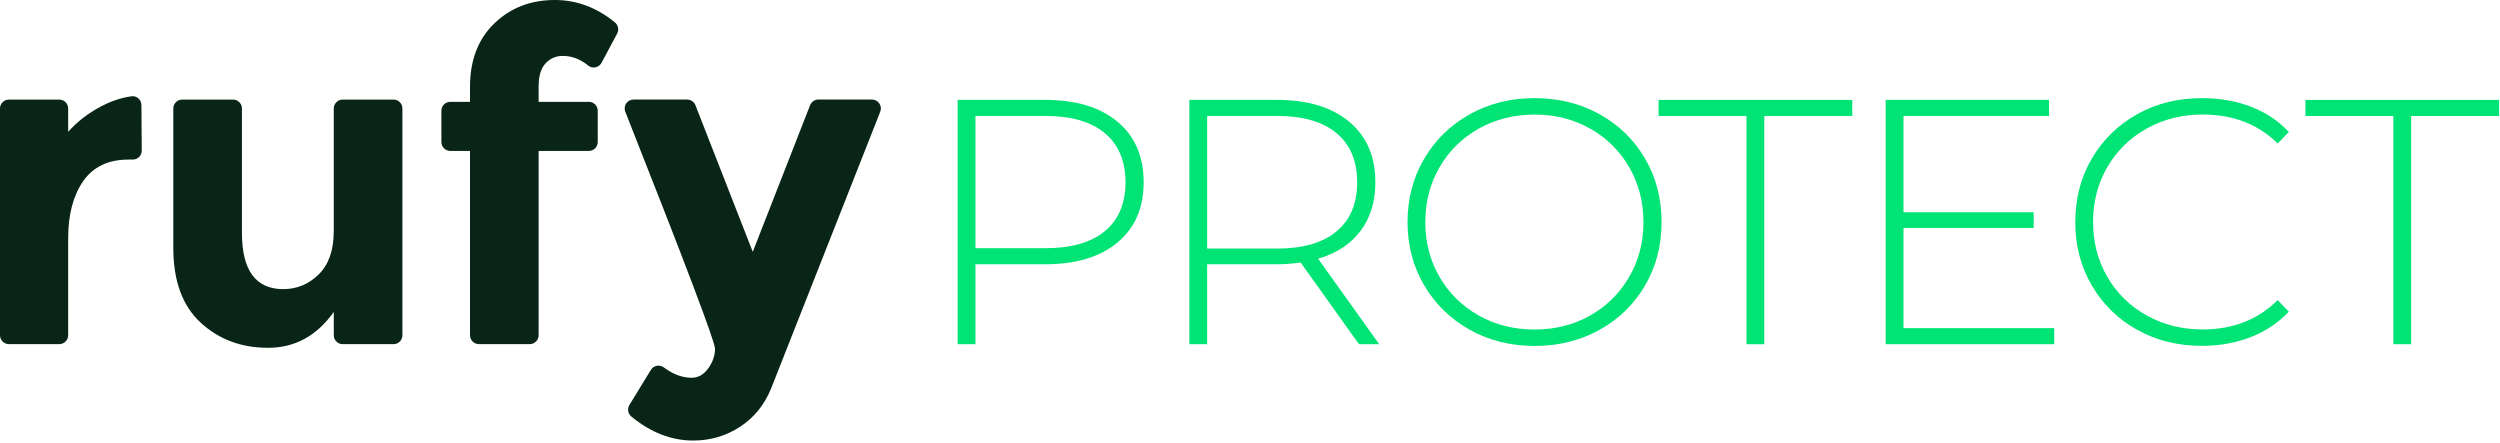 <svg width="706" height="125" viewBox="0 0 706 125" fill="none" xmlns="http://www.w3.org/2000/svg">
<g clip-path="url(#clip0_204_195)">
<path d="M315.579 34.37C320.509 38.48 322.969 44.18 322.969 51.47C322.969 58.76 320.509 64.37 315.579 68.47C310.649 72.58 303.849 74.63 295.179 74.63H275.469V97.2H270.439V28.21H295.179C303.849 28.21 310.649 30.26 315.579 34.37ZM312.029 65.27C315.909 62.05 317.839 57.45 317.839 51.47C317.839 45.49 315.899 40.88 312.029 37.62C308.149 34.37 302.529 32.74 295.179 32.74H275.469V70.09H295.179C302.539 70.09 308.159 68.48 312.029 65.26V65.27Z" fill="#00E375"/>
<path d="M383.769 97.2L367.309 74.14C364.879 74.47 362.639 74.63 360.609 74.63H340.899V97.2H335.869V28.21H360.609C369.279 28.21 376.079 30.26 381.009 34.37C385.939 38.48 388.399 44.18 388.399 51.47C388.399 56.92 386.999 61.51 384.209 65.22C381.419 68.93 377.419 71.54 372.239 73.06L389.489 97.21H383.769V97.2ZM360.609 70.2C367.969 70.2 373.589 68.57 377.459 65.32C381.339 62.07 383.269 57.45 383.269 51.47C383.269 45.49 381.329 40.88 377.459 37.62C373.579 34.37 367.959 32.74 360.609 32.74H340.899V70.19H360.609V70.2Z" fill="#00E375"/>
<path d="M415.029 93.11C409.579 90.05 405.289 85.87 402.169 80.54C399.049 75.22 397.489 69.27 397.489 62.7C397.489 56.13 399.049 50.18 402.169 44.86C405.289 39.54 409.579 35.35 415.029 32.29C420.479 29.23 426.589 27.71 433.359 27.71C440.129 27.71 446.239 29.22 451.689 32.24C457.139 35.26 461.429 39.44 464.549 44.76C467.669 50.08 469.229 56.06 469.229 62.7C469.229 69.34 467.669 75.32 464.549 80.64C461.429 85.96 457.139 90.14 451.689 93.16C446.239 96.18 440.129 97.69 433.359 97.69C426.589 97.69 420.479 96.16 415.029 93.11ZM449.029 89.12C453.689 86.49 457.369 82.86 460.069 78.23C462.759 73.6 464.109 68.42 464.109 62.71C464.109 57 462.759 51.82 460.069 47.19C457.379 42.56 453.699 38.93 449.029 36.3C444.359 33.67 439.139 32.36 433.359 32.36C427.579 32.36 422.339 33.68 417.639 36.3C412.939 38.93 409.249 42.56 406.549 47.19C403.859 51.82 402.509 57 402.509 62.71C402.509 68.42 403.859 73.6 406.549 78.23C409.239 82.86 412.939 86.49 417.639 89.12C422.339 91.75 427.579 93.06 433.359 93.06C439.139 93.06 444.359 91.75 449.029 89.12Z" fill="#00E375"/>
<path d="M493.219 32.75H468.379V28.22H523.079V32.75H498.239V97.21H493.209V32.75H493.219Z" fill="#00E375"/>
<path d="M580.119 92.67V97.2H532.519V28.21H578.649V32.74H537.549V59.94H574.309V64.37H537.549V92.66H580.129L580.119 92.67Z" fill="#00E375"/>
<path d="M603.549 93.16C598.129 90.14 593.859 85.96 590.739 80.64C587.619 75.32 586.059 69.34 586.059 62.7C586.059 56.06 587.619 50.08 590.739 44.76C593.859 39.44 598.129 35.27 603.549 32.24C608.969 29.22 615.059 27.71 621.829 27.71C626.819 27.71 631.419 28.51 635.629 30.12C639.829 31.73 643.419 34.11 646.369 37.27L643.219 40.52C637.699 35.07 630.639 32.34 622.029 32.34C616.249 32.34 610.989 33.66 606.259 36.28C601.529 38.91 597.819 42.54 595.119 47.17C592.429 51.8 591.079 56.98 591.079 62.69C591.079 68.4 592.429 73.58 595.119 78.21C597.809 82.84 601.529 86.47 606.259 89.1C610.989 91.73 616.249 93.04 622.029 93.04C630.569 93.04 637.629 90.28 643.219 84.76L646.369 88.01C643.409 91.16 639.819 93.56 635.579 95.21C631.339 96.85 626.759 97.67 621.829 97.67C615.059 97.67 608.969 96.16 603.549 93.14V93.16Z" fill="#00E375"/>
<path d="M675.889 32.75H651.049V28.22H705.749V32.75H680.909V97.21H675.879V32.75H675.889Z" fill="#00E375"/>
<path d="M36.33 45.06C30.59 45.06 26.32 47.09 23.49 51.16C20.67 55.23 19.25 60.6 19.25 67.27V94.67C19.25 96.06 18.12 97.18 16.74 97.18H2.51C1.12 97.18 0 96.05 0 94.67V30.63C0 29.24 1.13 28.12 2.51 28.12H16.74C18.13 28.12 19.25 29.25 19.25 30.63V37.23C21.73 34.41 24.83 32.01 28.56 30.04C31.38 28.55 34.24 27.6 37.14 27.19C38.62 26.98 39.93 28.18 39.94 29.67L40.03 42.53C40.03 43.93 38.91 45.06 37.52 45.06H36.33Z" fill="#082517"/>
<path d="M94.26 65.35V30.63C94.26 29.24 95.39 28.12 96.77 28.12H111.13C112.52 28.12 113.64 29.25 113.64 30.63V94.68C113.64 96.07 112.51 97.19 111.13 97.19H96.77C95.38 97.19 94.26 96.06 94.26 94.68V88.08C89.47 94.84 83.28 98.22 75.71 98.22C68.14 98.22 61.78 95.84 56.64 91.09C51.5 86.34 48.94 79.3 48.94 69.97V30.63C48.94 29.24 50.07 28.12 51.45 28.12H65.81C67.2 28.12 68.32 29.25 68.32 30.63V65.73C68.32 76.34 72.21 81.65 80 81.65C83.85 81.65 87.19 80.26 90.01 77.48C92.83 74.7 94.25 70.65 94.25 65.35H94.26Z" fill="#082517"/>
<path d="M152.11 24.14V28.76H166.29C167.68 28.76 168.8 29.89 168.8 31.27V40.11C168.8 41.5 167.67 42.62 166.29 42.62H152.11V94.67C152.11 96.06 150.98 97.18 149.6 97.18H135.24C133.85 97.18 132.73 96.05 132.73 94.67V42.62H127.16C125.77 42.62 124.65 41.49 124.65 40.11V31.27C124.65 29.88 125.78 28.76 127.16 28.76H132.73V24.52C132.73 16.99 135.02 11.02 139.6 6.61C144.18 2.2 149.87 0 156.68 0C162.84 0 168.5 2.11 173.65 6.32C174.58 7.09 174.86 8.41 174.29 9.47L169.88 17.72C169.15 19.09 167.33 19.51 166.13 18.53C163.9 16.7 161.5 15.79 158.93 15.79C156.96 15.79 155.34 16.5 154.05 17.91C152.77 19.32 152.12 21.4 152.12 24.14H152.11Z" fill="#082517"/>
<path d="M195.76 124.41C189.63 124.41 183.81 122.16 178.31 117.65C177.33 116.85 177.08 115.45 177.74 114.37L183.81 104.45C184.59 103.18 186.29 102.88 187.48 103.77C190.06 105.71 192.68 106.68 195.37 106.68C197.17 106.68 198.71 105.8 199.99 104.05C201.27 102.3 201.92 100.43 201.92 98.47C201.92 96.51 193.47 74.25 176.58 31.55C175.93 29.9 177.14 28.11 178.92 28.11H194.05C195.08 28.11 196.01 28.74 196.39 29.71L212.58 71.12L228.77 29.71C229.15 28.75 230.08 28.11 231.11 28.11H246.24C248.01 28.11 249.23 29.9 248.58 31.55L217.84 109.51C215.96 114.22 213.03 117.87 209.04 120.49C205.06 123.1 200.63 124.41 195.75 124.41H195.76Z" fill="#082517"/>
</g>
<defs>
<clipPath id="clip0_204_195">
<rect width="705.75" height="124.41" fill="white"/>
</clipPath>
</defs>
</svg>
